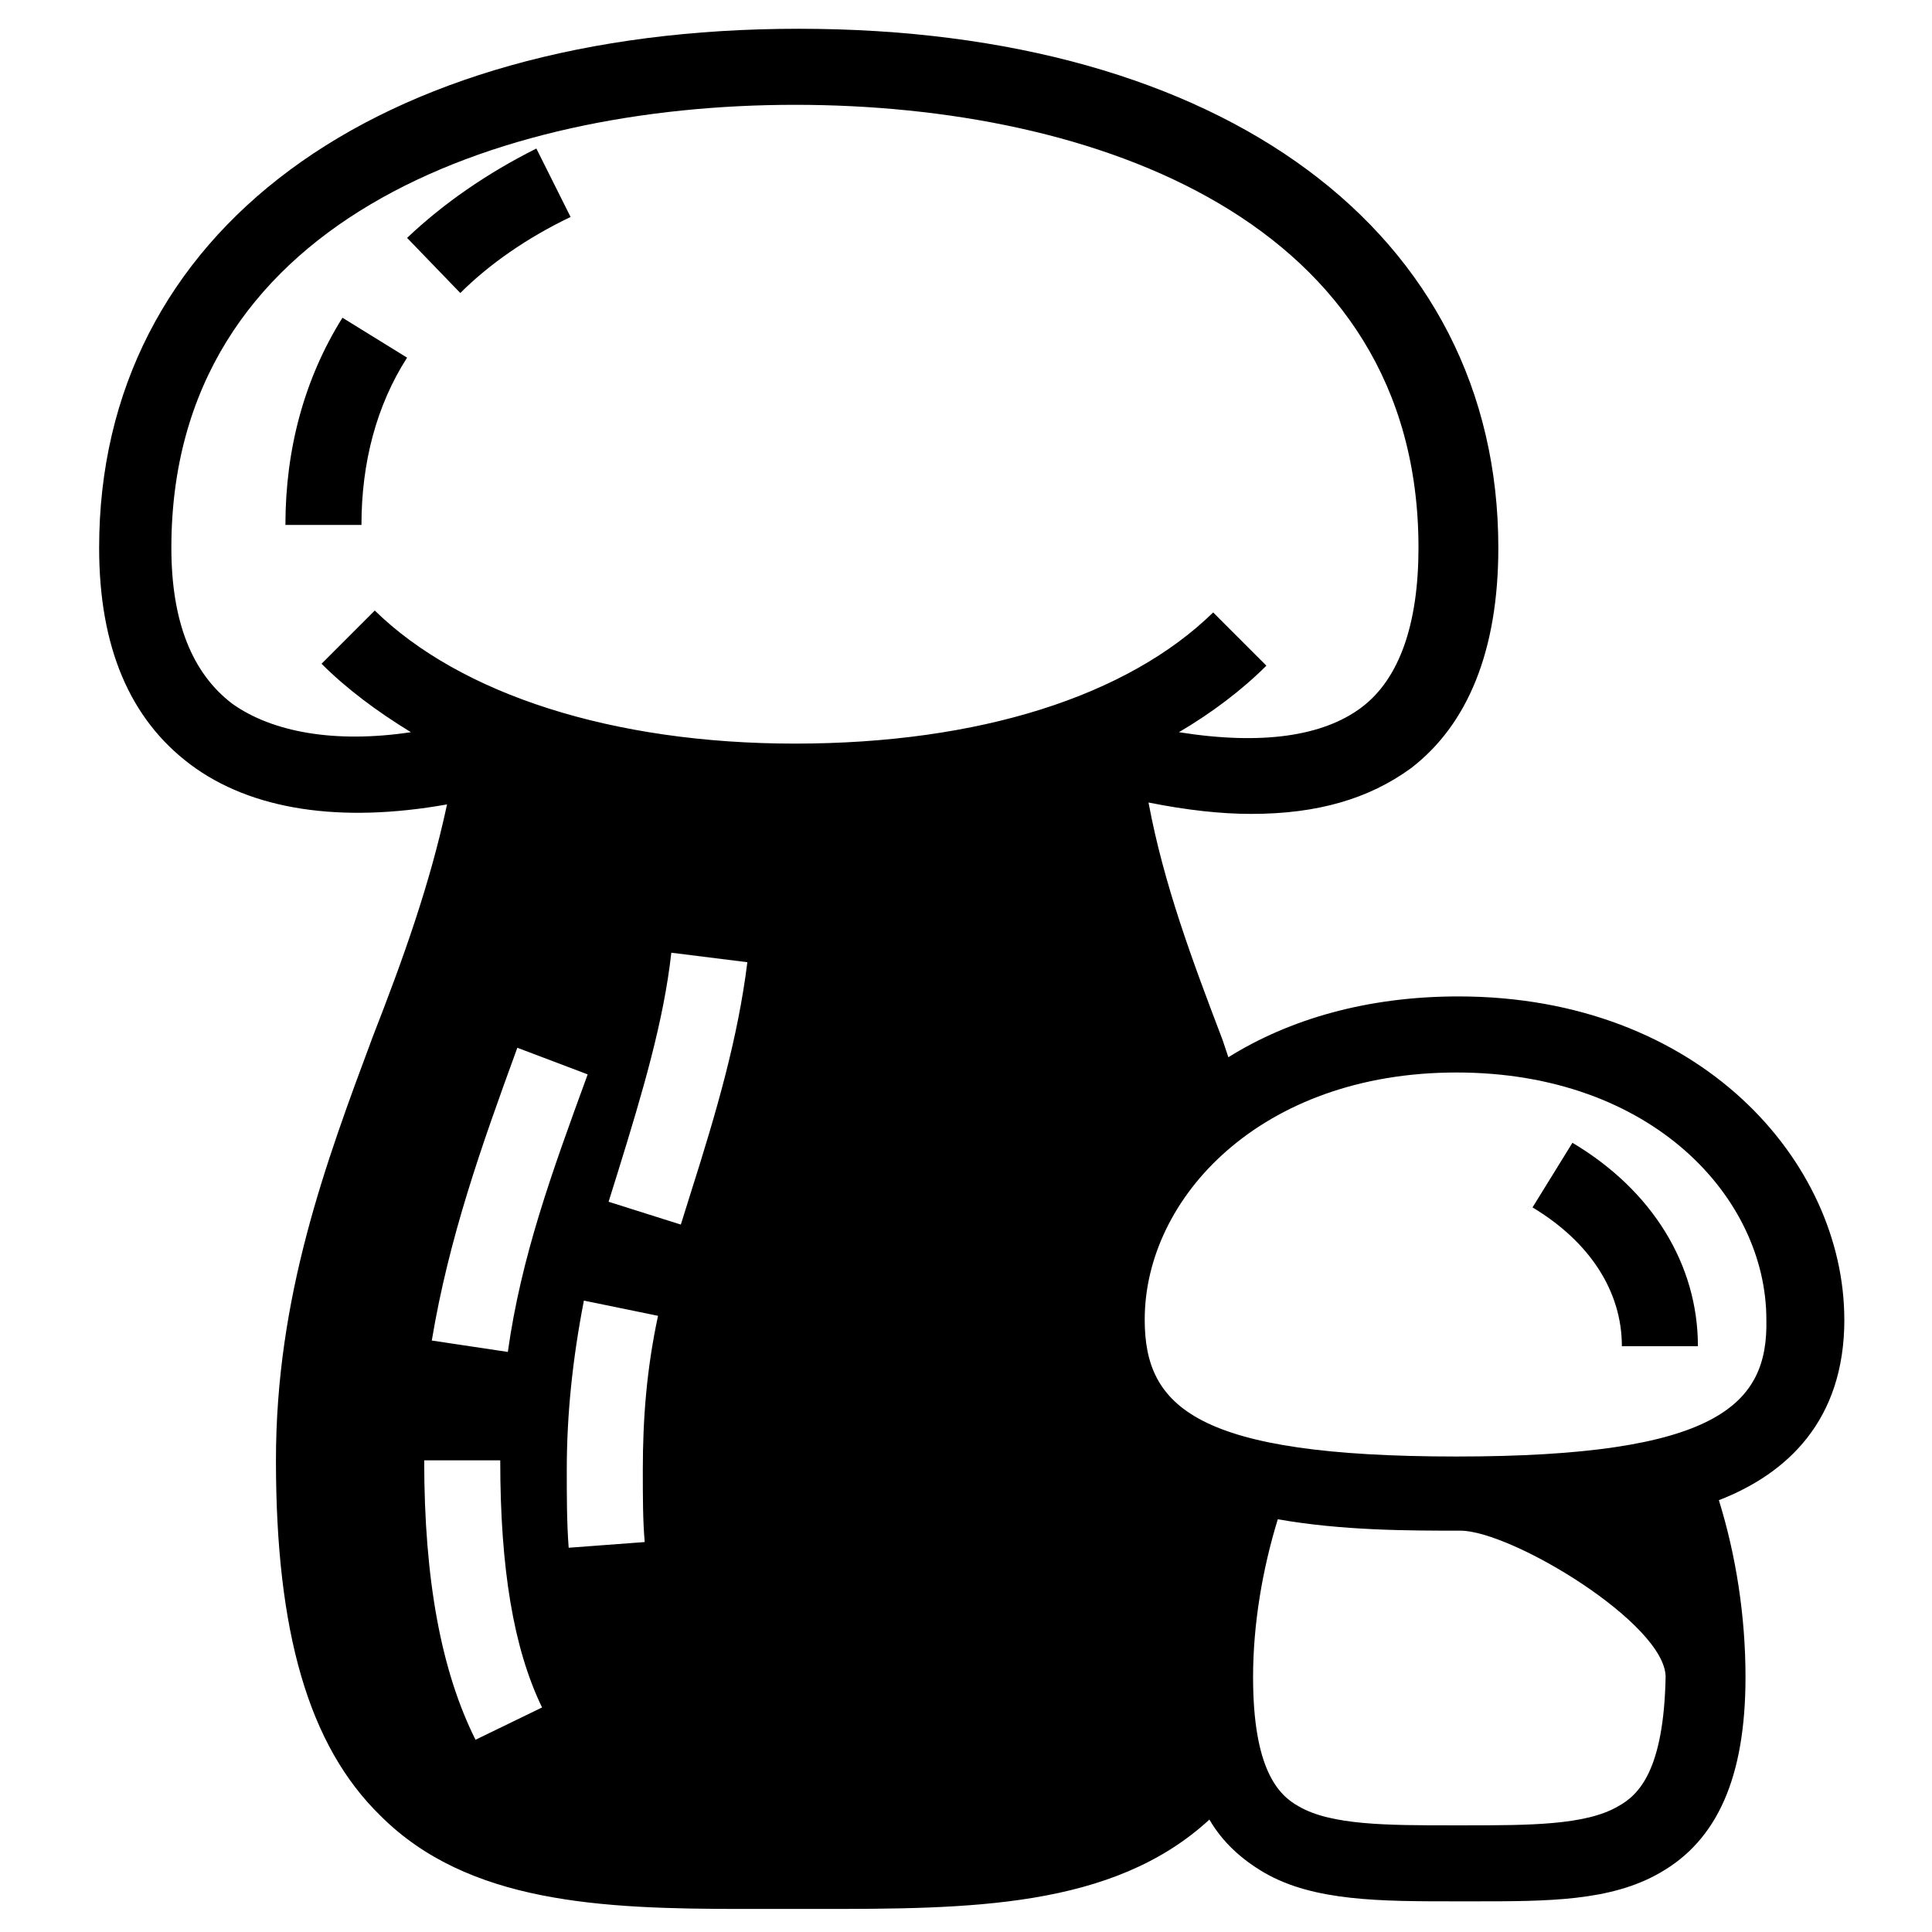 <?xml version="1.0" encoding="UTF-8"?>
<!-- Uploaded to: ICON Repo, www.iconrepo.com, Generator: ICON Repo Mixer Tools -->
<svg fill="#000000" width="800px" height="800px" version="1.1" viewBox="144 144 512 512" xmlns="http://www.w3.org/2000/svg">
 <g>
  <path d="m251.88 238.78-17.129-10.578c-10.078 16.121-15.113 34.762-15.113 54.914h20.152c-0.004-16.629 4.027-31.742 12.09-44.336z"/>
  <path d="m295.21 201.5-9.07-18.137c-13.098 6.551-24.688 14.609-34.258 23.68l14.105 14.609c7.559-7.555 17.633-14.609 29.223-20.152z"/>
  <path d="m632.76 493.71c0-41.816-38.289-85.648-102.27-85.648-24.184 0-44.84 6.047-60.961 16.121-0.504-1.512-1.008-3.023-1.512-4.535-8.062-21.16-15.617-41.312-19.648-62.977 10.078 2.016 19.145 3.023 27.207 3.023 17.633 0 31.234-4.031 42.32-12.09 15.113-11.586 23.176-31.234 23.176-58.441 0-83.633-73.051-137.54-185.4-137.54-112.35 0-185.4 53.906-185.4 137.54 0 26.199 8.062 45.344 24.184 57.434 16.121 12.09 39.801 15.617 68.016 10.578-4.535 21.16-11.586 40.809-19.648 61.465-12.594 33.754-25.695 69.023-25.695 112.35 0 45.344 8.566 75.57 27.711 94.211 23.176 23.176 58.441 24.688 95.723 24.688h7.559 12.09c40.305 0 78.594 0 104.29-23.68 3.527 6.047 8.566 10.578 14.609 14.105 13.098 7.559 30.73 7.559 50.883 7.559h3.023 1.512c19.648 0 36.273 0 49.375-7.559 15.113-8.566 22.672-25.191 22.672-51.891 0-16.121-2.519-32.242-7.055-46.855 18.137-7.047 33.25-21.152 33.25-47.855zm-351.66-72.043 18.641 7.055c-9.574 26.199-17.633 48.367-21.16 73.555l-20.152-3.023c4.535-27.207 13.102-51.391 22.672-77.586zm-11.082 183.39c-9.07-18.137-13.602-42.32-13.602-74.059h20.152c0 28.719 3.527 49.879 11.082 65.496zm44.84-52.398-20.152 1.512c-0.504-6.551-0.504-13.602-0.504-20.656 0-14.609 1.512-29.223 4.535-44.84l19.648 4.031c-3.023 14.105-4.031 27.207-4.031 40.809 0 7.055 0 13.602 0.504 19.145zm12.09-92.195-2.519 8.062-19.145-6.047 2.519-8.062c6.551-21.16 12.09-39.801 14.105-57.938l20.152 2.519c-2.516 20.152-8.059 39.297-15.113 61.465zm27.711-119.4c-48.367 0-88.672-13.098-111.34-35.266l-14.105 14.105c6.551 6.551 14.609 12.594 23.68 18.137-20.152 3.023-36.777 0-47.359-7.559-10.578-8.062-16.121-21.664-16.121-41.312 0-86.152 85.648-117.39 165.25-117.39s165.25 30.73 165.25 117.39c0 20.152-5.039 34.762-15.113 42.32-10.078 7.559-26.199 10.078-48.367 6.551 8.566-5.039 16.625-11.082 23.176-17.633l-14.105-14.105c-22.672 22.164-61.973 34.762-110.84 34.762zm218.15 281.63c-8.566 5.039-23.68 5.039-40.809 5.039h-3.023c-17.129 0-32.242 0-40.809-5.039-5.543-3.023-12.09-10.078-12.09-34.258 0-14.105 2.519-28.719 6.551-41.816 17.129 3.023 34.762 3.023 48.367 3.023 13.602 0 54.41 24.688 54.41 38.793-0.504 24.684-7.055 31.234-12.598 34.258zm-42.824-92.703c-69.023 0-82.625-13.098-82.625-36.273 0-32.242 30.73-65.496 82.625-65.496 51.891 0 82.121 33.25 82.121 65.496 0.504 22.672-13.098 36.273-82.121 36.273z"/>
  <path d="m560.71 446.85-10.578 17.129c15.113 9.07 23.68 22.168 23.68 36.777h20.152c-0.004-21.66-12.094-41.309-33.254-53.906z"/>
 </g>
</svg>
